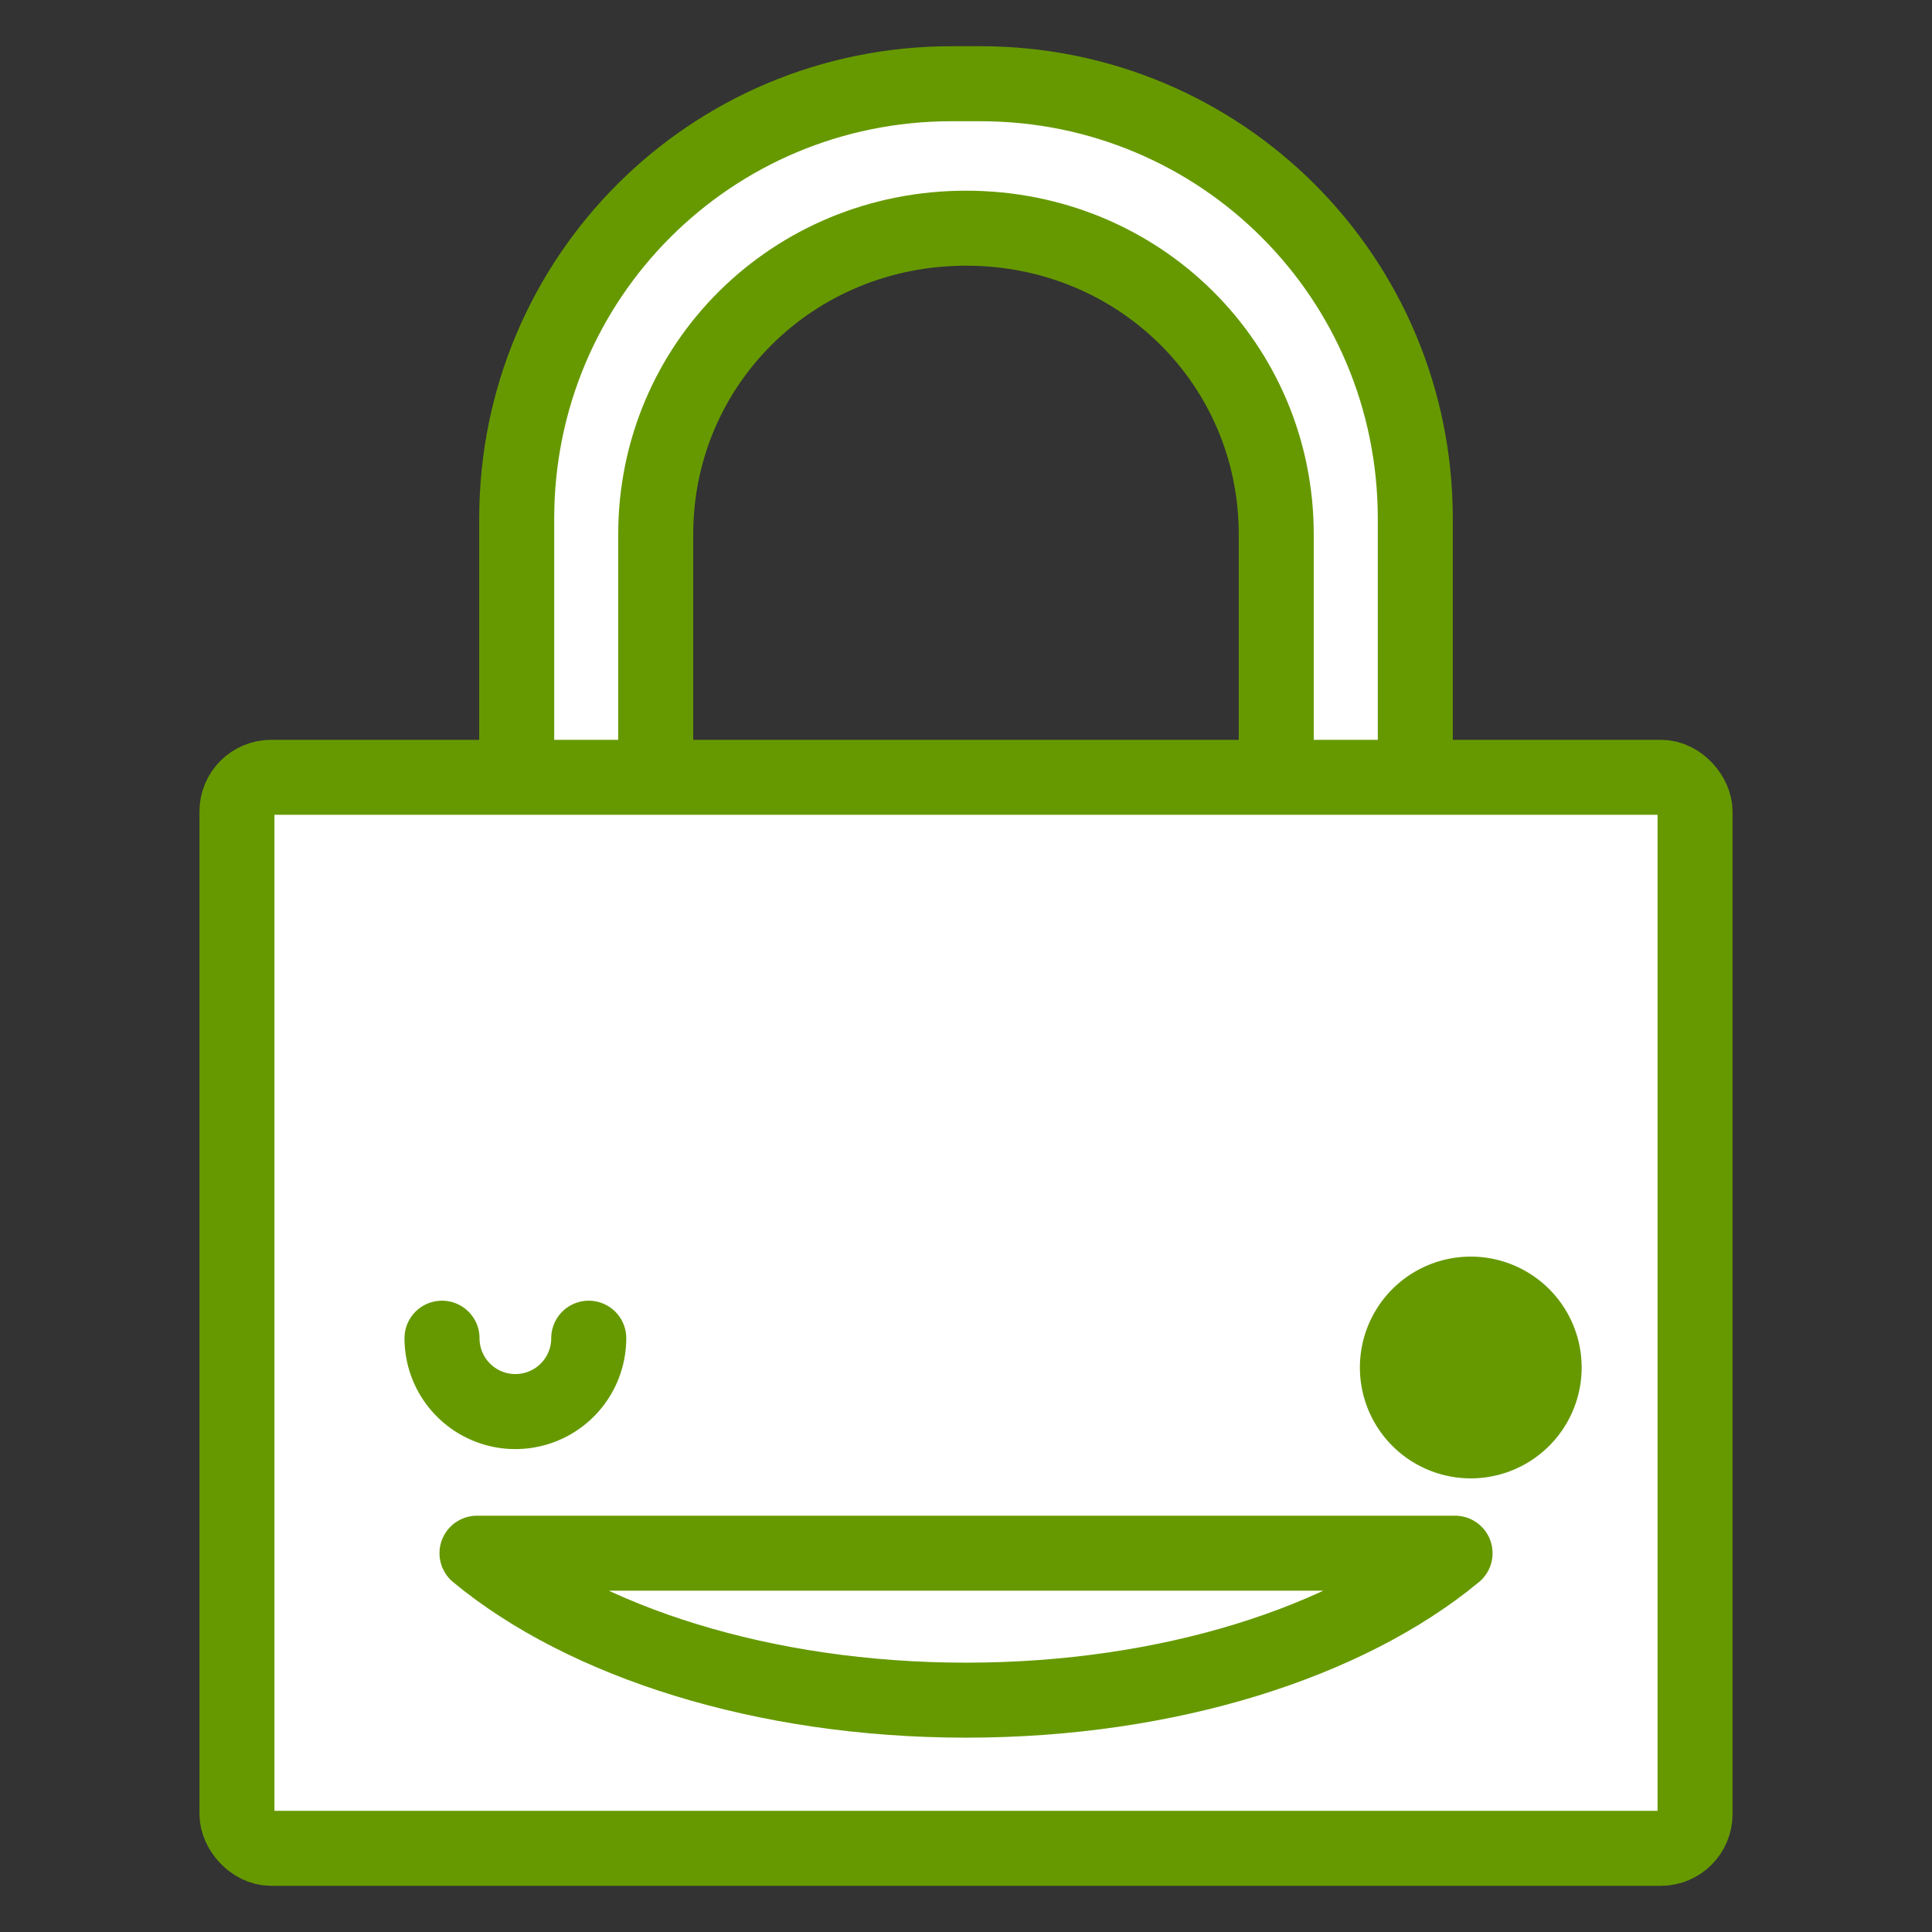 <?xml version="1.0" encoding="UTF-8" standalone="no"?>
<!-- Created with Inkscape (http://www.inkscape.org/) -->

<svg
   xmlns:dc="http://purl.org/dc/elements/1.1/"
   xmlns:cc="http://creativecommons.org/ns#"
   xmlns:rdf="http://www.w3.org/1999/02/22-rdf-syntax-ns#"
   xmlns:svg="http://www.w3.org/2000/svg"
   xmlns="http://www.w3.org/2000/svg"
   xmlns:sodipodi="http://sodipodi.sourceforge.net/DTD/sodipodi-0.dtd"
   xmlns:inkscape="http://www.inkscape.org/namespaces/inkscape"
   width="45"
   height="45"
   id="svg4316"
   version="1.1"
   inkscape:version="0.48.3.1 r9886"
   sodipodi:docname="create_key_robot.svg">
  <rect width="100%" height="100%" fill="#333333" stroke="none"/>
  <defs
     id="defs4318" />
  <sodipodi:namedview
     id="base"
     pagecolor="#ffffff"
     bordercolor="#666666"
     borderopacity="1.0"
     inkscape:pageopacity="0.0"
     inkscape:pageshadow="2"
     inkscape:zoom="5.6"
     inkscape:cx="19.859075"
     inkscape:cy="10.23901"
     inkscape:document-units="px"
     inkscape:current-layer="layer1"
     showgrid="false"
     inkscape:window-width="2558"
     inkscape:window-height="1419"
     inkscape:window-x="0"
     inkscape:window-y="19"
     inkscape:window-maximized="1" />
  <g
     inkscape:label="Layer 1"
     inkscape:groupmode="layer"
     id="layer1"
     transform="translate(0,-1007.362)">
    <g
       id="g3761">
      <path
         id="path5399"
         d="m 22.166,1009.312 c -5.614,0 -10.131,4.518 -10.131,10.131 l 0,18.696 c 0,5.614 4.517,10.136 10.131,10.136 l 0.668,0 c 5.614,0 10.131,-4.523 10.131,-10.136 l 0,-18.696 c 0,-5.614 -4.517,-10.131 -10.131,-10.131 l -0.668,0 z m 0.336,3.365 c 4.045,0 7.224,3.179 7.224,7.129 l 0,14.963 c 0,3.95 -3.179,7.129 -7.224,7.129 -4.045,0 -7.229,-3.179 -7.229,-7.129 l 0,-14.963 c 0,-3.95 3.185,-7.129 7.229,-7.129 z"
         style="color:#000000;fill:#ffffff;fill-opacity:1;fill-rule:nonzero;stroke:#669900;stroke-width:1.747;stroke-linecap:round;stroke-linejoin:round;stroke-miterlimit:4;stroke-opacity:1;stroke-dasharray:none;stroke-dashoffset:0;marker:none;visibility:visible;display:inline;overflow:visible;enable-background:accumulate"
         inkscape:connector-curvature="0" />
      <rect
         style="color:#000000;fill:#ffffff;fill-opacity:1;fill-rule:nonzero;stroke:#669900;stroke-width:1.747;stroke-linecap:round;stroke-linejoin:round;stroke-miterlimit:4;stroke-opacity:1;stroke-dasharray:none;stroke-dashoffset:0;marker:none;visibility:visible;display:inline;overflow:visible;enable-background:accumulate"
         id="rect5401"
         width="33.962"
         height="24.946"
         x="5.519"
         y="1025.467"
         rx="0.798"
         ry="0.798" />
      <path
         style="color:#000000;fill:#ffffff;fill-opacity:1;fill-rule:nonzero;stroke:#669900;stroke-width:1.747;stroke-linecap:round;stroke-linejoin:round;stroke-miterlimit:4;stroke-opacity:1;stroke-dasharray:none;stroke-dashoffset:0;marker:none;visibility:visible;display:inline;overflow:visible;enable-background:accumulate"
         d="m 11.11,1043.539 c 2.495,2.065 6.667,3.423 11.393,3.423 4.726,0 8.893,-1.358 11.388,-3.423 z"
         id="path5403"
         inkscape:connector-curvature="0"
         sodipodi:nodetypes="cscc" />
      <path
         sodipodi:type="arc"
         style="color:#000000;fill:none;stroke:#669900;stroke-width:9.601;stroke-linecap:round;stroke-linejoin:round;stroke-miterlimit:4;stroke-opacity:1;stroke-dasharray:none;stroke-dashoffset:0;marker:none;visibility:visible;display:inline;overflow:visible;enable-background:accumulate"
         id="path5405"
         sodipodi:cx="307.48431"
         sodipodi:cy="407.66223"
         sodipodi:rx="9.388834"
         sodipodi:ry="9.388834"
         d="m 316.873,407.662 a 9.389,9.389 0 1 1 -18.778,0"
         transform="matrix(0.182,0,0,0.182,-43.958,964.337)"
         sodipodi:start="0"
         sodipodi:end="3.1415927"
         sodipodi:open="true" />
      <path
         d="m 316.873,407.662 a 9.389,9.389 0 1 1 -18.778,0 9.389,9.389 0 1 1 18.778,0 z"
         sodipodi:ry="9.388834"
         sodipodi:rx="9.388834"
         sodipodi:cy="407.66223"
         sodipodi:cx="307.48431"
         id="path5407"
         style="color:#000000;fill:#669900;fill-opacity:1;fill-rule:nonzero;stroke:#669900;stroke-width:9.601;stroke-linecap:round;stroke-linejoin:round;stroke-miterlimit:4;stroke-opacity:1;stroke-dasharray:none;stroke-dashoffset:0;marker:none;visibility:visible;display:inline;overflow:visible;enable-background:accumulate"
         sodipodi:type="arc"
         transform="matrix(0.182,0,0,0.182,-21.705,965.019)" />
    </g>
  </g>
</svg>
